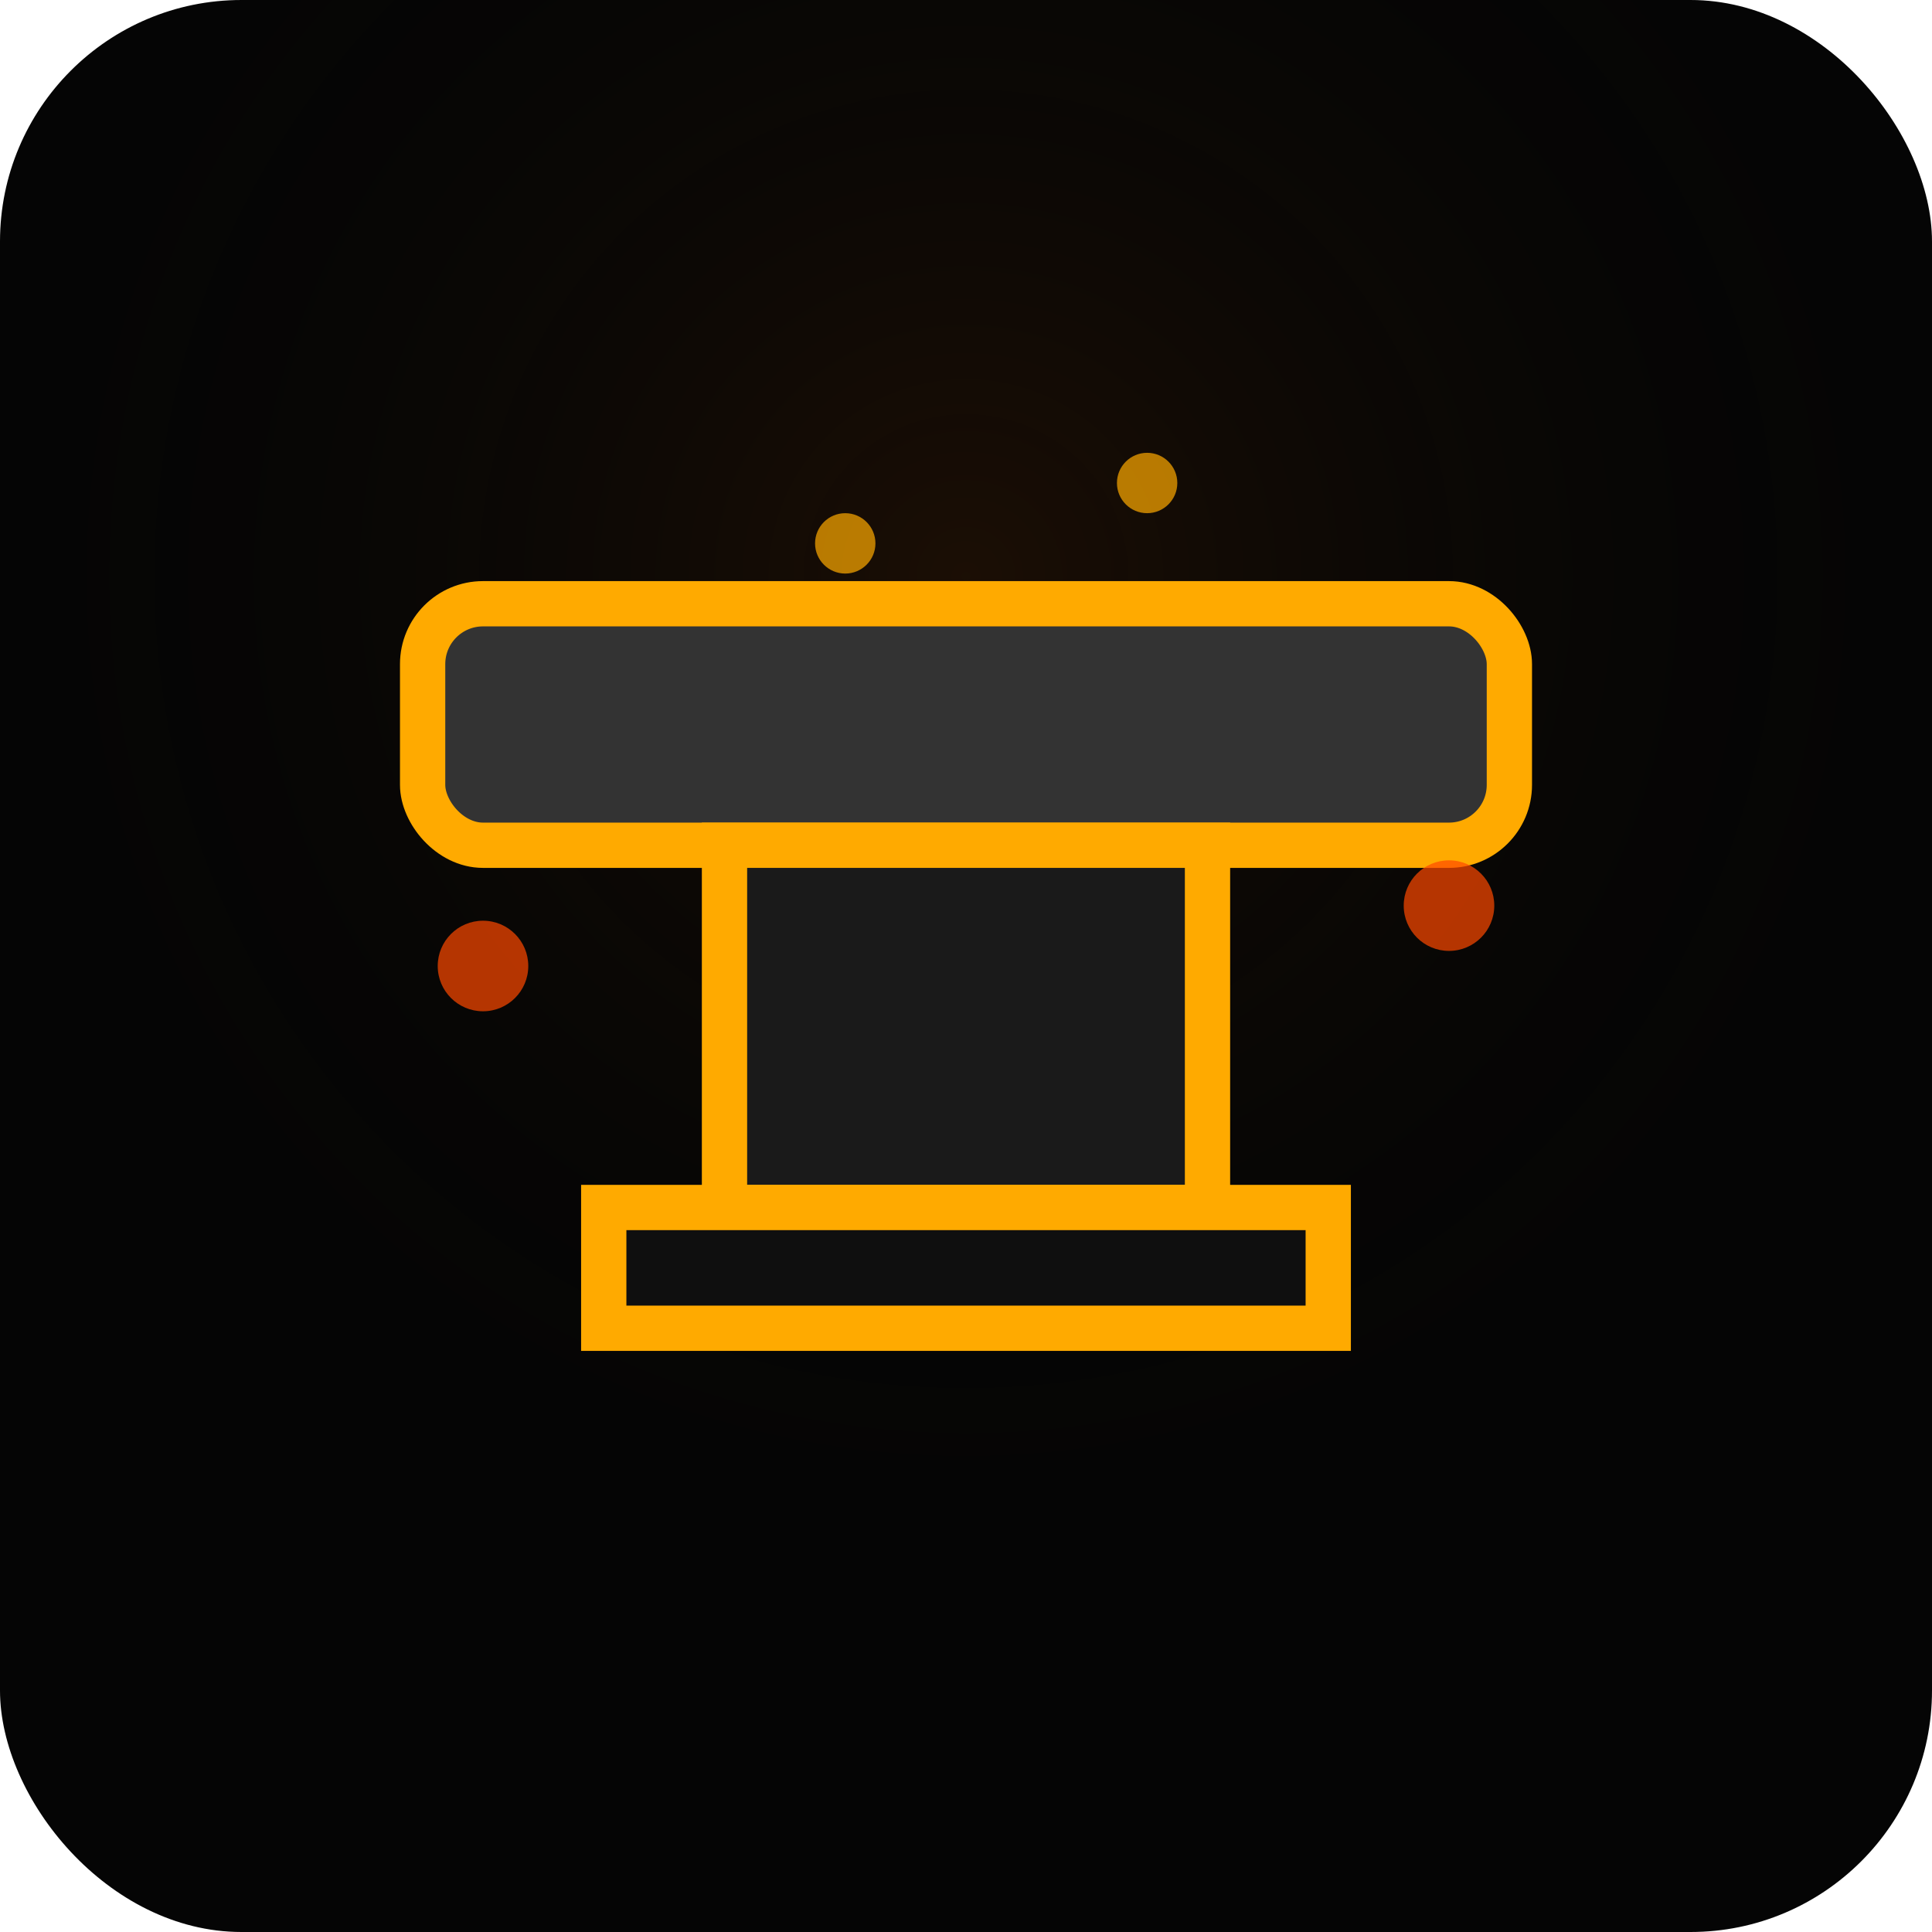 <svg width="64" height="64" viewBox="0 0 64 64" fill="none" xmlns="http://www.w3.org/2000/svg">
  <!-- Background -->
  <rect width="64" height="64" rx="8" fill="#050505"/>
  
  <!-- Heat Gradient Background -->
  <defs>
    <radialGradient id="heat" cx="50%" cy="30%">
      <stop offset="0%" stop-color="#2a1505" stop-opacity="0.6"/>
      <stop offset="100%" stop-color="#050505" stop-opacity="0"/>
    </radialGradient>
    
    <filter id="glow">
      <feGaussianBlur stdDeviation="1.5" result="coloredBlur"/>
      <feMerge>
        <feMergeNode in="coloredBlur"/>
        <feMergeNode in="SourceGraphic"/>
      </feMerge>
    </filter>
  </defs>
  
  <rect width="64" height="64" rx="8" fill="url(#heat)"/>
  
  <!-- Anvil Icon -->
  <g filter="url(#glow)">
    <!-- Top Surface -->
    <rect x="14" y="20" width="36" height="8" rx="2" fill="#333" stroke="#ffaa00" stroke-width="1.5"/>
    <!-- Body -->
    <rect x="24" y="28" width="16" height="12" fill="#1a1a1a" stroke="#ffaa00" stroke-width="1.5"/>
    <!-- Base -->
    <rect x="20" y="40" width="24" height="4" fill="#0f0f0f" stroke="#ffaa00" stroke-width="1.5"/>
  </g>
  
  <!-- Heat Sparks -->
  <g opacity="0.7">
    <circle cx="16" cy="32" r="1.5" fill="#ff4800" filter="url(#glow)"/>
    <circle cx="48" cy="30" r="1.5" fill="#ff4800" filter="url(#glow)"/>
    <circle cx="28" cy="18" r="1" fill="#ffaa00" filter="url(#glow)"/>
    <circle cx="38" cy="16" r="1" fill="#ffaa00" filter="url(#glow)"/>
  </g>
</svg>

